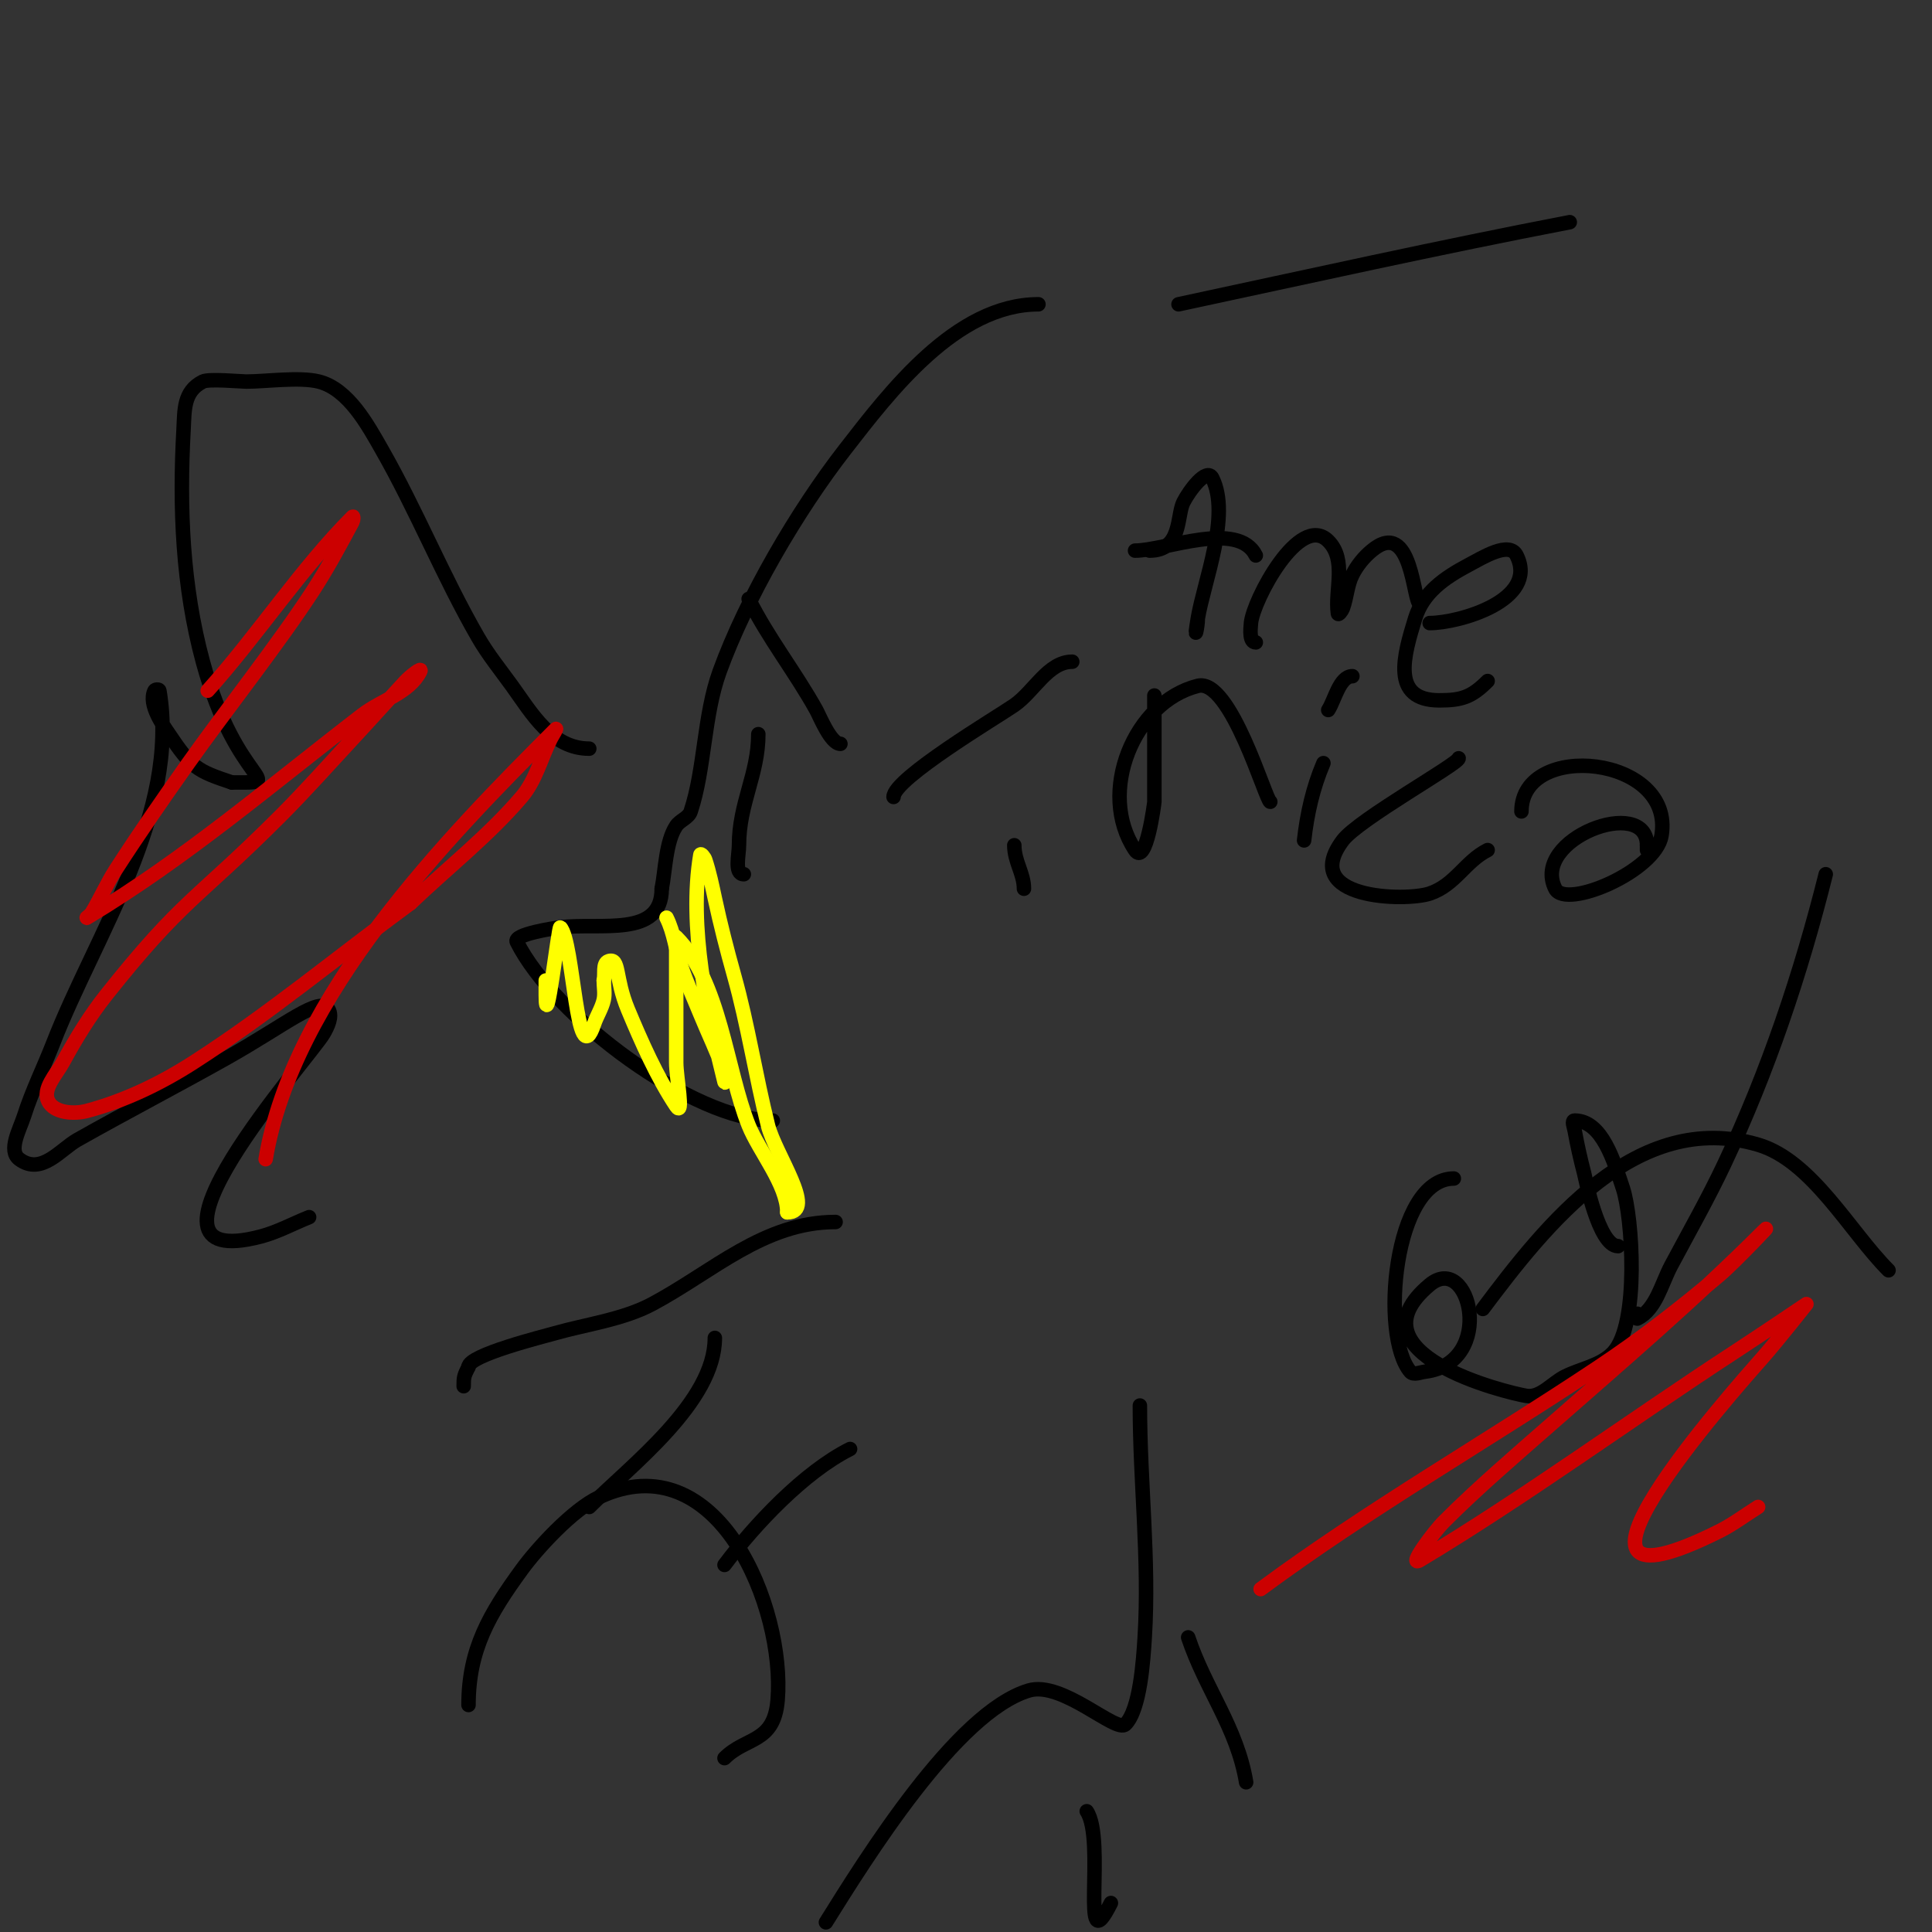 <svg viewBox='0 0 400 400' version='1.1' xmlns='http://www.w3.org/2000/svg' xmlns:xlink='http://www.w3.org/1999/xlink'><rect x="0" y="0" width="400" height="400" fill="#333333" stroke="none"/><g fill='none' stroke='#000000' stroke-width='3' stroke-linecap='round' stroke-linejoin='round'><path d='M215,63c-17.115,0 -30.868,18.259 -40,30c-9.943,12.784 -20.47,30.792 -26,46c-3.317,9.123 -3.062,20.187 -6,29c-0.447,1.342 -2.216,1.823 -3,3c-2.179,3.269 -2.253,9.266 -3,13'/><path d='M137,184c0,10.214 -12.692,6.962 -21,8c-1.16,0.145 -9.782,1.435 -9,3c7.791,15.583 36.597,37 53,37'/><path d='M160,232'/><path d='M212,184c0,-3.171 -2,-5.599 -2,-9'/><path d='M185,165c0,-3.793 21.654,-16.673 25,-19c4.105,-2.855 7,-9 12,-9'/><path d='M154,181c-2.028,0 -1,-3.972 -1,-6c0,-8.675 4,-14.653 4,-23'/><path d='M155,124c4.066,8.132 9.621,15.118 14,23c0.717,1.291 2.982,7 5,7'/><path d='M122,155c-7.796,0 -11.951,-7.393 -16,-13c-2.382,-3.299 -4.967,-6.476 -7,-10c-7.292,-12.64 -12.747,-26.307 -20,-39c-2.797,-4.895 -6.861,-12.465 -13,-14c-3.992,-0.998 -10.953,0 -15,0c-1.132,0 -7.744,-0.628 -9,0c-4.081,2.04 -3.777,5.977 -4,10c-0.893,16.068 -0.231,32.378 4,48c7.026,25.941 18.118,25 6,25'/><path d='M48,162c-7.185,-2.395 -8.352,-3.028 -13,-10c-1.086,-1.629 -4.428,-6.144 -3,-9c0.149,-0.298 0.945,-0.329 1,0c4.24,25.443 -13.238,50.468 -22,73c-1.952,5.019 -4.367,9.868 -6,15c-0.915,2.876 -3.415,7.189 -1,9c4.554,3.415 8.548,-2.053 12,-4c10.265,-5.79 20.728,-11.222 31,-17c12.165,-6.843 19.268,-12.887 21,-10c0.874,1.457 -0.148,3.529 -1,5c-2.78,4.802 -43.26,49.963 -13,42c3.472,-0.914 6.667,-2.667 10,-4'/><path d='M64,252'/><path d='M244,63c26.989,-5.783 53.894,-11.787 81,-17'/><path d='M378,181c-5.139,20.557 -11.96,40.835 -21,60c-3.371,7.147 -7.281,14.027 -11,21c-2.045,3.835 -3.113,9.056 -7,11c-0.298,0.149 0,-0.667 0,-1'/><path d='M335,258c-4.033,0 -6.801,-14.245 -7,-15c-0.782,-2.972 -1.45,-5.976 -2,-9c-0.119,-0.656 -0.667,-2 0,-2c5.735,0 8.186,8.559 10,14c1.968,5.905 3.479,28.099 -2,34c-2.536,2.731 -6.667,3.333 -10,5c-2.667,1.333 -5.059,4.49 -8,4c-4.173,-0.696 -37.149,-8.709 -20,-23c8.326,-6.939 13.89,16.139 -1,18c-0.992,0.124 -2.349,0.759 -3,0c-6.305,-7.355 -3.51,-40 9,-40'/><path d='M238,114c6.714,0 5.62,-7.241 7,-10c1.164,-2.329 4.836,-7.329 6,-5c3.847,7.694 -1.74,21.442 -3,29c-0.928,5.569 0,2.013 0,0'/><path d='M235,114c6.2,0 21.315,-6.371 25,1'/><path d='M260,133c-1.374,0 -1.124,-2.631 -1,-4c0.426,-4.682 10.051,-22.949 16,-17c3.91,3.91 1.314,10.201 2,15c0.067,0.467 0.834,-0.559 1,-1c0.852,-2.272 0.915,-4.829 2,-7c0.955,-1.909 2.36,-3.634 4,-5c8.451,-7.042 8.549,11 10,11'/><path d='M296,129c6.054,0 22.642,-4.716 18,-14c-1.52,-3.04 -6.996,0.409 -10,2c-4.914,2.601 -9.365,5.685 -11,11c-2.358,7.662 -5.131,17 5,17c4.642,0 6.68,-0.68 10,-4'/><path d='M239,144c0,7.333 0,14.667 0,22c0,0.181 -1.682,13.477 -4,10c-7.921,-11.882 -0.248,-30.688 13,-34c6.798,-1.7 14.132,24 15,24'/><path d='M270,174c0.607,-5.464 1.834,-10.947 4,-16'/><path d='M275,147c1.301,-1.952 2.333,-7 5,-7'/><path d='M302,157c0,1.116 -20.753,12.671 -24,17c-9.124,12.165 12.949,12.684 18,11c5.266,-1.755 7.379,-6.69 12,-9'/><path d='M315,168c0,-14.768 31.767,-11.6 29,5c-1.23,7.382 -19.849,15.301 -22,11c-5.16,-10.319 19,-19.363 19,-9'/><path d='M341,175l0,1'/><path d='M173,253c-14.868,0 -25.456,10.31 -38,17c-6.016,3.208 -13.782,4.223 -20,6c-2.544,0.727 -18,4.555 -18,7'/><path d='M97,283c-0.951,1.901 -1,2.127 -1,4'/><path d='M97,353c0,-11.582 4.413,-18.943 11,-28c3.22,-4.428 10.597,-12.458 16,-15c24.648,-11.599 38.591,22.911 37,42c-0.749,8.982 -6.486,7.486 -11,12'/><path d='M122,312c8.646,-8.646 26,-21.74 26,-35'/><path d='M150,324c6.243,-8.325 16.485,-19.242 26,-24'/><path d='M236,291c0,15.964 2.002,31.973 1,48c-0.284,4.541 -0.935,14.935 -4,18c-1.891,1.891 -13.087,-9.074 -20,-7c-15.043,4.513 -33.876,35.002 -42,48'/><path d='M225,375c4.016,6.024 -1.573,32.145 5,19'/><path d='M246,339c3.578,10.733 10.108,18.648 12,30'/><path d='M307,271c12.995,-17.326 31.808,-41.409 57,-34c11.133,3.274 19.003,18.003 27,26'/></g>
<g fill='none' stroke='#cc0000' stroke-width='3' stroke-linecap='round' stroke-linejoin='round'><path d='M43,143c10.251,-11.39 19.317,-25.317 30,-36c0.236,-0.236 0.157,0.706 0,1c-2.529,4.742 -5.086,9.484 -8,14c-6.992,10.837 -18.711,25.695 -26,36c-5.125,7.246 -10.188,14.542 -15,22c-1.861,2.884 -3.234,6.057 -5,9c-0.243,0.404 -1.404,1.243 -1,1c20.433,-12.26 38.188,-27.529 57,-42c3.963,-3.049 9.764,-4.528 12,-9c0.537,-1.075 -2.182,1.119 -3,2c-3.692,3.976 -7.308,8.024 -11,12c-4.974,5.357 -9.831,10.831 -15,16c-17.408,17.408 -20.209,17.115 -36,37c-3.45,4.345 -6.343,9.13 -9,14c-1.364,2.5 -4.274,5.453 -3,8c1.229,2.459 5.344,2.708 8,2c7.783,-2.076 15.221,-5.649 22,-10c15.654,-10.047 30,-22 45,-33'/><path d='M85,187c7.667,-7.333 16.115,-13.928 23,-22c2.902,-3.403 4,-8 6,-12c0.333,-0.667 1.527,-2.527 1,-2c-22.614,22.614 -54.362,55.175 -60,89'/><path d='M261,329c22.453,-16.596 46.769,-30.512 70,-46c8.709,-5.806 17.019,-12.228 25,-19c3.235,-2.745 12,-12 9,-9c-14.048,14.048 -29.076,26.896 -44,40c-7.447,6.539 -14.992,12.992 -22,20c-2.224,2.224 -7.697,9.618 -5,8c21.859,-13.115 43.623,-29.058 65,-43c5.033,-3.283 15,-10 15,-10c0,0 -5.87,7.443 -9,11c-6.019,6.839 -50.47,56.735 -9,36c2.813,-1.406 5.333,-3.333 8,-5'/></g>
<g fill='none' stroke='#ffff00' stroke-width='3' stroke-linecap='round' stroke-linejoin='round'><path d='M113,203c0,1 0,2 0,3c0,9.005 2.662,-14.338 3,-14c2.796,2.796 3.336,30.993 7,20c0.568,-1.703 1.611,-3.248 2,-5c0.289,-1.302 0,-2.667 0,-4'/><path d='M125,203c0.333,-1.333 -0.304,-3.565 1,-4c2.327,-0.776 1.277,3.464 4,10c2.739,6.574 6.02,14.03 10,20c1.664,2.496 0,-6 0,-9c0,-5.333 0,-10.667 0,-16c0,-2.667 0,-5.333 0,-8c0,-0.667 -0.471,-2.471 0,-2c9.14,9.14 10.383,27.456 15,39c2.138,5.344 8,12.266 8,18'/><path d='M163,251c6.146,0 -2.509,-12.037 -4,-18c-2.569,-10.277 -4.144,-20.799 -7,-31c-1.482,-5.294 -2.848,-10.625 -4,-16c-0.576,-2.688 -1.131,-5.392 -2,-8c-0.149,-0.447 -0.922,-1.465 -1,-1c-2.476,14.854 1.387,32.548 5,47c0.162,0.647 0.224,-1.372 0,-2c-1.457,-4.081 -3.359,-7.989 -5,-12c-1.359,-3.323 -2.865,-6.594 -4,-10c-1.101,-3.302 -1.444,-6.887 -3,-10'/></g>
</svg>